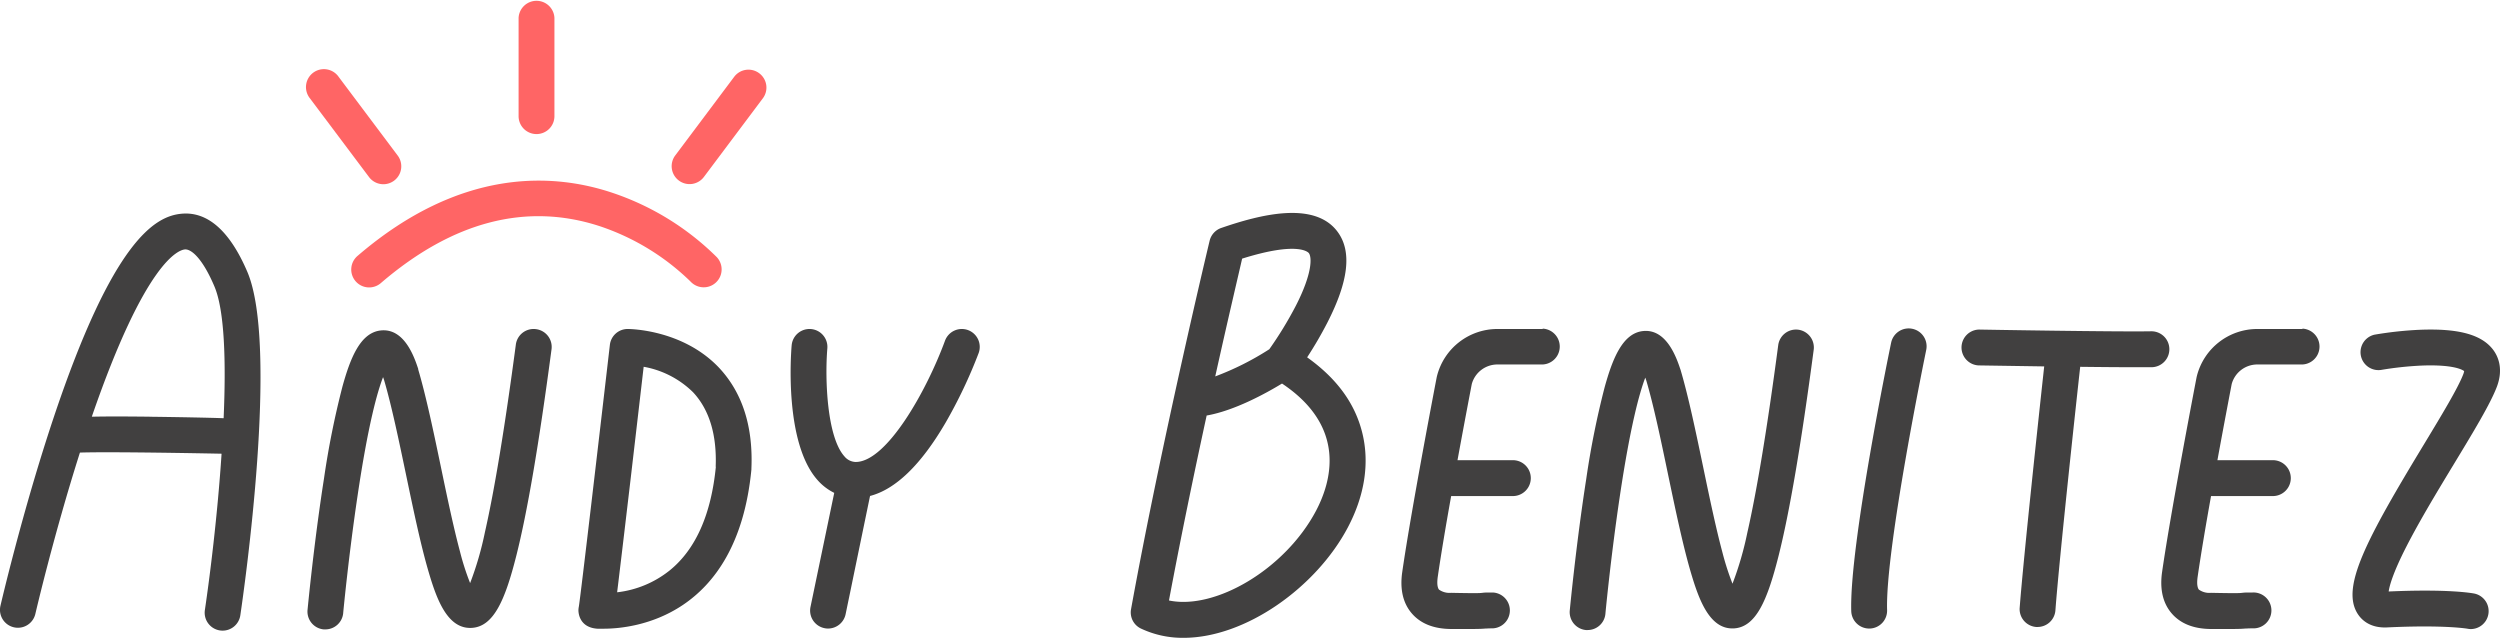 <svg xmlns="http://www.w3.org/2000/svg" viewBox="0 0 620 158.18"><defs><style>.cls-1{fill:#414040;}.cls-2{fill:#ff6565;}</style></defs><g id="Capa_2" data-name="Capa 2"><g id="Capa_5" data-name="Capa 5"><path class="cls-1" d="M45.06,53c-6.56.59-17,6.47-31.76,50.58C5.55,126.76.17,150,.11,150.24a4.44,4.44,0,1,0,8.66,2c.05-.21,4.48-19.32,11.05-40,5.73-.19,20.85,0,35.13.28-1,15.24-2.91,30.49-4.15,38.83a4.45,4.45,0,0,0,3.75,5,4.89,4.89,0,0,0,.66.05,4.45,4.45,0,0,0,4.39-3.8c1-6.79,9.58-66.93,1.72-85.23C57,57.29,51.5,52.43,45.06,53Zm-8,50.34c-5.92-.07-10.65-.08-14.07,0h-.22C36.09,64.68,44.31,62,45.85,61.86S50.19,64,53.16,71c2.55,5.94,2.91,18.73,2.3,32.72C52.05,103.59,44.54,103.44,37.07,103.35Z"/><path class="cls-1" d="M132.93,81.63a4.44,4.44,0,0,0-5,3.82c-2.7,20.35-5.28,36-7.67,46.54a80,80,0,0,1-3.67,12.62,63.17,63.17,0,0,1-2.5-7.77c-1.61-6-3.2-13.6-4.74-21-1.8-8.64-3.67-17.56-5.63-24.2,0-.05,0-.1,0-.14-.93-2.8-3.4-10.22-9.34-9.54-5.08.58-7.53,7-9.43,13.82a211.69,211.69,0,0,0-4.6,22.9c-2.53,16.16-4.06,32.41-4.08,32.57a4.44,4.44,0,0,0,4,4.84,3,3,0,0,0,.42,0,4.44,4.44,0,0,0,4.42-4c0-.14,1.36-14.38,3.59-29.3C91.27,105.5,93.53,97.33,95,93.53c.09.23.17.48.26.75,1.85,6.28,3.67,15,5.43,23.41,1.8,8.61,3.65,17.5,5.61,24.15,2,6.83,4.68,14.1,10.55,13.88,5.6-.2,8.43-7,11.17-17.8s5.64-27.75,8.76-51.3A4.44,4.44,0,0,0,132.93,81.63Z"/><path class="cls-1" d="M155.66,81.59a4.44,4.44,0,0,0-4.41,3.93c-2.84,24.49-7.17,61.55-7.69,64.88a5.16,5.16,0,0,0-.11.89c0,.18-.09,4.32,4.72,4.63.31,0,.83,0,1.53,0,7.2,0,33.08-2.6,36.65-39.48,0-.08,0-.16,0-.24.45-10.57-2.31-19-8.18-25.16C169.18,81.7,156.21,81.59,155.66,81.59Zm-12,68.59a4.42,4.42,0,0,1,3.53-3.13A4.45,4.45,0,0,0,143.62,150.18Zm3.56-3.13a1.75,1.75,0,0,1,.32,0A1.75,1.75,0,0,0,147.18,147.05Zm30.31-31.3c-1.17,11.85-5,20.51-11.48,25.74a25.47,25.47,0,0,1-13,5.4c.18-1.47.39-3.2.62-5.15.66-5.42,1.55-13,2.67-22.49,1.3-11.16,2.6-22.33,3.29-28.29a23.23,23.23,0,0,1,12.26,6.33C175.89,101.58,177.8,107.79,177.49,115.75Z"/><path class="cls-1" d="M240.06,81.86a4.45,4.45,0,0,0-5.7,2.64c-4.6,12.52-14.49,30.07-22.16,30.07h0a3.73,3.73,0,0,1-2.8-1.41c-4.29-4.8-4.86-19-4.22-26.76a4.44,4.44,0,0,0-8.85-.74c-.21,2.45-1.78,24.21,6.44,33.42a13.29,13.29,0,0,0,4.12,3.15L201,150.53a4.45,4.45,0,0,0,3.45,5.25,4.09,4.09,0,0,0,.91.1,4.46,4.46,0,0,0,4.35-3.55L215.77,123c6.36-1.66,12.64-7.74,18.72-18.15a120.67,120.67,0,0,0,8.21-17.28A4.44,4.44,0,0,0,240.06,81.86Z"/><path class="cls-1" d="M446,81.77a4.45,4.45,0,0,0-5,3.82c-2.69,20.35-5.27,36-7.67,46.55a80.69,80.69,0,0,1-3.67,12.62,66.27,66.27,0,0,1-2.5-7.77c-1.61-6-3.2-13.6-4.74-21-1.8-8.63-3.66-17.56-5.62-24.2,0,0,0-.09-.05-.14-.93-2.8-3.42-10.22-9.34-9.54-5.07.58-7.53,7-9.43,13.82a211.44,211.44,0,0,0-4.6,22.91c-2.52,16.15-4.06,32.4-4.08,32.57a4.46,4.46,0,0,0,4,4.84h.42a4.43,4.43,0,0,0,4.42-4c0-.14,1.36-14.35,3.59-29.27,2.59-17.34,4.85-25.52,6.3-29.33.08.23.17.48.26.75,1.85,6.28,3.67,15,5.42,23.42,1.8,8.6,3.66,17.5,5.62,24.15s4.57,13.88,10.28,13.88h.26c5.6-.21,8.43-7,11.17-17.81s5.64-27.75,8.76-51.3A4.45,4.45,0,0,0,446,81.77Z"/><path class="cls-1" d="M382.58,81.59H371.37a15.46,15.46,0,0,0-15,11.68l-.06.25c-.06.32-6.3,32.72-8.55,48.32-.62,4.26.17,7.71,2.34,10.25s5.41,3.85,9.66,3.9c2.15,0,3.71,0,4.87,0,2.44,0,3.1-.06,3.74-.11.38,0,.68-.05,1.84-.05a4.45,4.45,0,0,0,0-8.89c-1.42,0-2,0-2.56.08s-1.51.13-7.77,0a4.5,4.5,0,0,1-3-.79c-.2-.23-.63-1-.31-3.21.77-5.33,2-12.67,3.32-20H375.4a4.45,4.45,0,0,0,0-8.89H361.46c1.77-9.65,3.32-17.72,3.54-18.88a6.59,6.59,0,0,1,6.37-4.86h11.21a4.45,4.45,0,0,0,0-8.89Z"/><path class="cls-1" d="M571,81.59H559.82a15.46,15.46,0,0,0-15,11.68l-.06.25c-.06.32-6.31,32.72-8.56,48.32-.61,4.26.18,7.71,2.35,10.25s5.41,3.85,9.65,3.9c2.16,0,3.72,0,4.88,0,2.44,0,3.09-.06,3.73-.11.38,0,.68-.05,1.84-.05a4.45,4.45,0,1,0,0-8.89c-1.41,0-1.95,0-2.56.08s-1.5.13-7.76,0a4.48,4.48,0,0,1-3-.79c-.2-.23-.63-1-.31-3.21.77-5.33,2-12.67,3.32-20h15.54a4.45,4.45,0,0,0,0-8.89H549.92c1.77-9.65,3.32-17.72,3.54-18.88a6.58,6.58,0,0,1,6.36-4.86H571a4.45,4.45,0,0,0,0-8.89Z"/><path class="cls-1" d="M474.29,81.55A4.44,4.44,0,0,0,469,85c-.42,2-10.38,50.32-9.89,66.57a4.46,4.46,0,0,0,4.44,4.31h.14A4.44,4.44,0,0,0,468,151.3c-.47-15.21,9.6-64,9.7-64.5A4.43,4.43,0,0,0,474.29,81.55Z"/><path class="cls-1" d="M538,86.52a4.45,4.45,0,0,0-4.53-4.36c-8.63.16-42.34-.42-42.68-.43a4.45,4.45,0,0,0-.16,8.89l16.33.25c-1.25,11.5-5.08,46.91-6.08,59.84a4.45,4.45,0,0,0,4.09,4.78h.35a4.44,4.44,0,0,0,4.42-4.1c1-13.15,5-50,6.15-60.42,5,.06,9.75.1,13.39.1,1.76,0,3.25,0,4.36,0A4.46,4.46,0,0,0,538,86.52Z"/><path class="cls-1" d="M608.62,115c4.8-7.92,8.94-14.76,10.57-19,1.87-4.87.09-8.09-1.14-9.57-2.93-3.54-8.59-5-17.81-4.65A90.64,90.64,0,0,0,588.88,83a4.45,4.45,0,0,0,1.58,8.75,83.42,83.42,0,0,1,10.18-1.09c7.7-.29,10,1,10.47,1.37a3.78,3.78,0,0,1-.22.79c-1.34,3.49-5.48,10.33-9.87,17.58-14.13,23.33-20.36,35.05-16.44,41.63.85,1.43,2.93,3.79,7.44,3.57,14.23-.68,19.88.32,19.91.32a4.09,4.09,0,0,0,.85.09,4.45,4.45,0,0,0,.84-8.81c-.63-.12-6.52-1.17-21.23-.51.21-1.48,1.1-4.69,4.38-11.11S604.59,121.64,608.62,115Z"/><path class="cls-1" d="M324.17,88.62a96.27,96.27,0,0,0,5-8.58c5.28-10.29,6.13-17.65,2.59-22.5-5.7-7.81-19.23-4.34-28.91-1A4.46,4.46,0,0,0,300,59.66c-.12.5-12,50.07-19.5,91.42a4.43,4.43,0,0,0,2.45,4.8,24.24,24.24,0,0,0,10.56,2.3c15.41,0,32.88-12.54,40.7-27.28,4.21-7.92,5.47-16,3.66-23.45S331.47,93.82,324.17,88.62ZM308.05,64.14c14.1-4.42,16.45-1.49,16.55-1.36.75,1,.91,5-3.27,13.12a92.47,92.47,0,0,1-6.54,10.71,70.11,70.11,0,0,1-13.41,6.74C304.43,79.59,307,68.76,308.05,64.14Zm18.29,62.6c-7.67,14.44-24.95,24.58-36.43,22.18,2.86-15.36,6.24-31.61,9.34-45.87,6.91-1.2,14.73-5.52,18.69-7.93C334.06,105.87,330.22,119.42,326.34,126.74Z"/><path class="cls-2" d="M88.71,63.43a4.44,4.44,0,1,0,5.78,6.74c17.76-15.24,36-20,54.15-14.11a59,59,0,0,1,22.63,13.78,4.44,4.44,0,0,0,6.5-6.06,66.92,66.92,0,0,0-26-16C137,42.86,114.12,41.62,88.71,63.43Z"/><path class="cls-2" d="M133.06,33.25a4.44,4.44,0,0,0,4.44-4.44V4.44a4.45,4.45,0,0,0-8.89,0V28.81A4.44,4.44,0,0,0,133.06,33.25Z"/><path class="cls-2" d="M188.29,18.17a4.43,4.43,0,0,0-6.22.89L167.46,38.55a4.44,4.44,0,1,0,7.11,5.33l14.61-19.49A4.43,4.43,0,0,0,188.29,18.17Z"/><path class="cls-2" d="M91.52,43.91a4.44,4.44,0,1,0,7.11-5.33L84,19.08a4.45,4.45,0,1,0-7.11,5.34Z"/></g></g></svg>